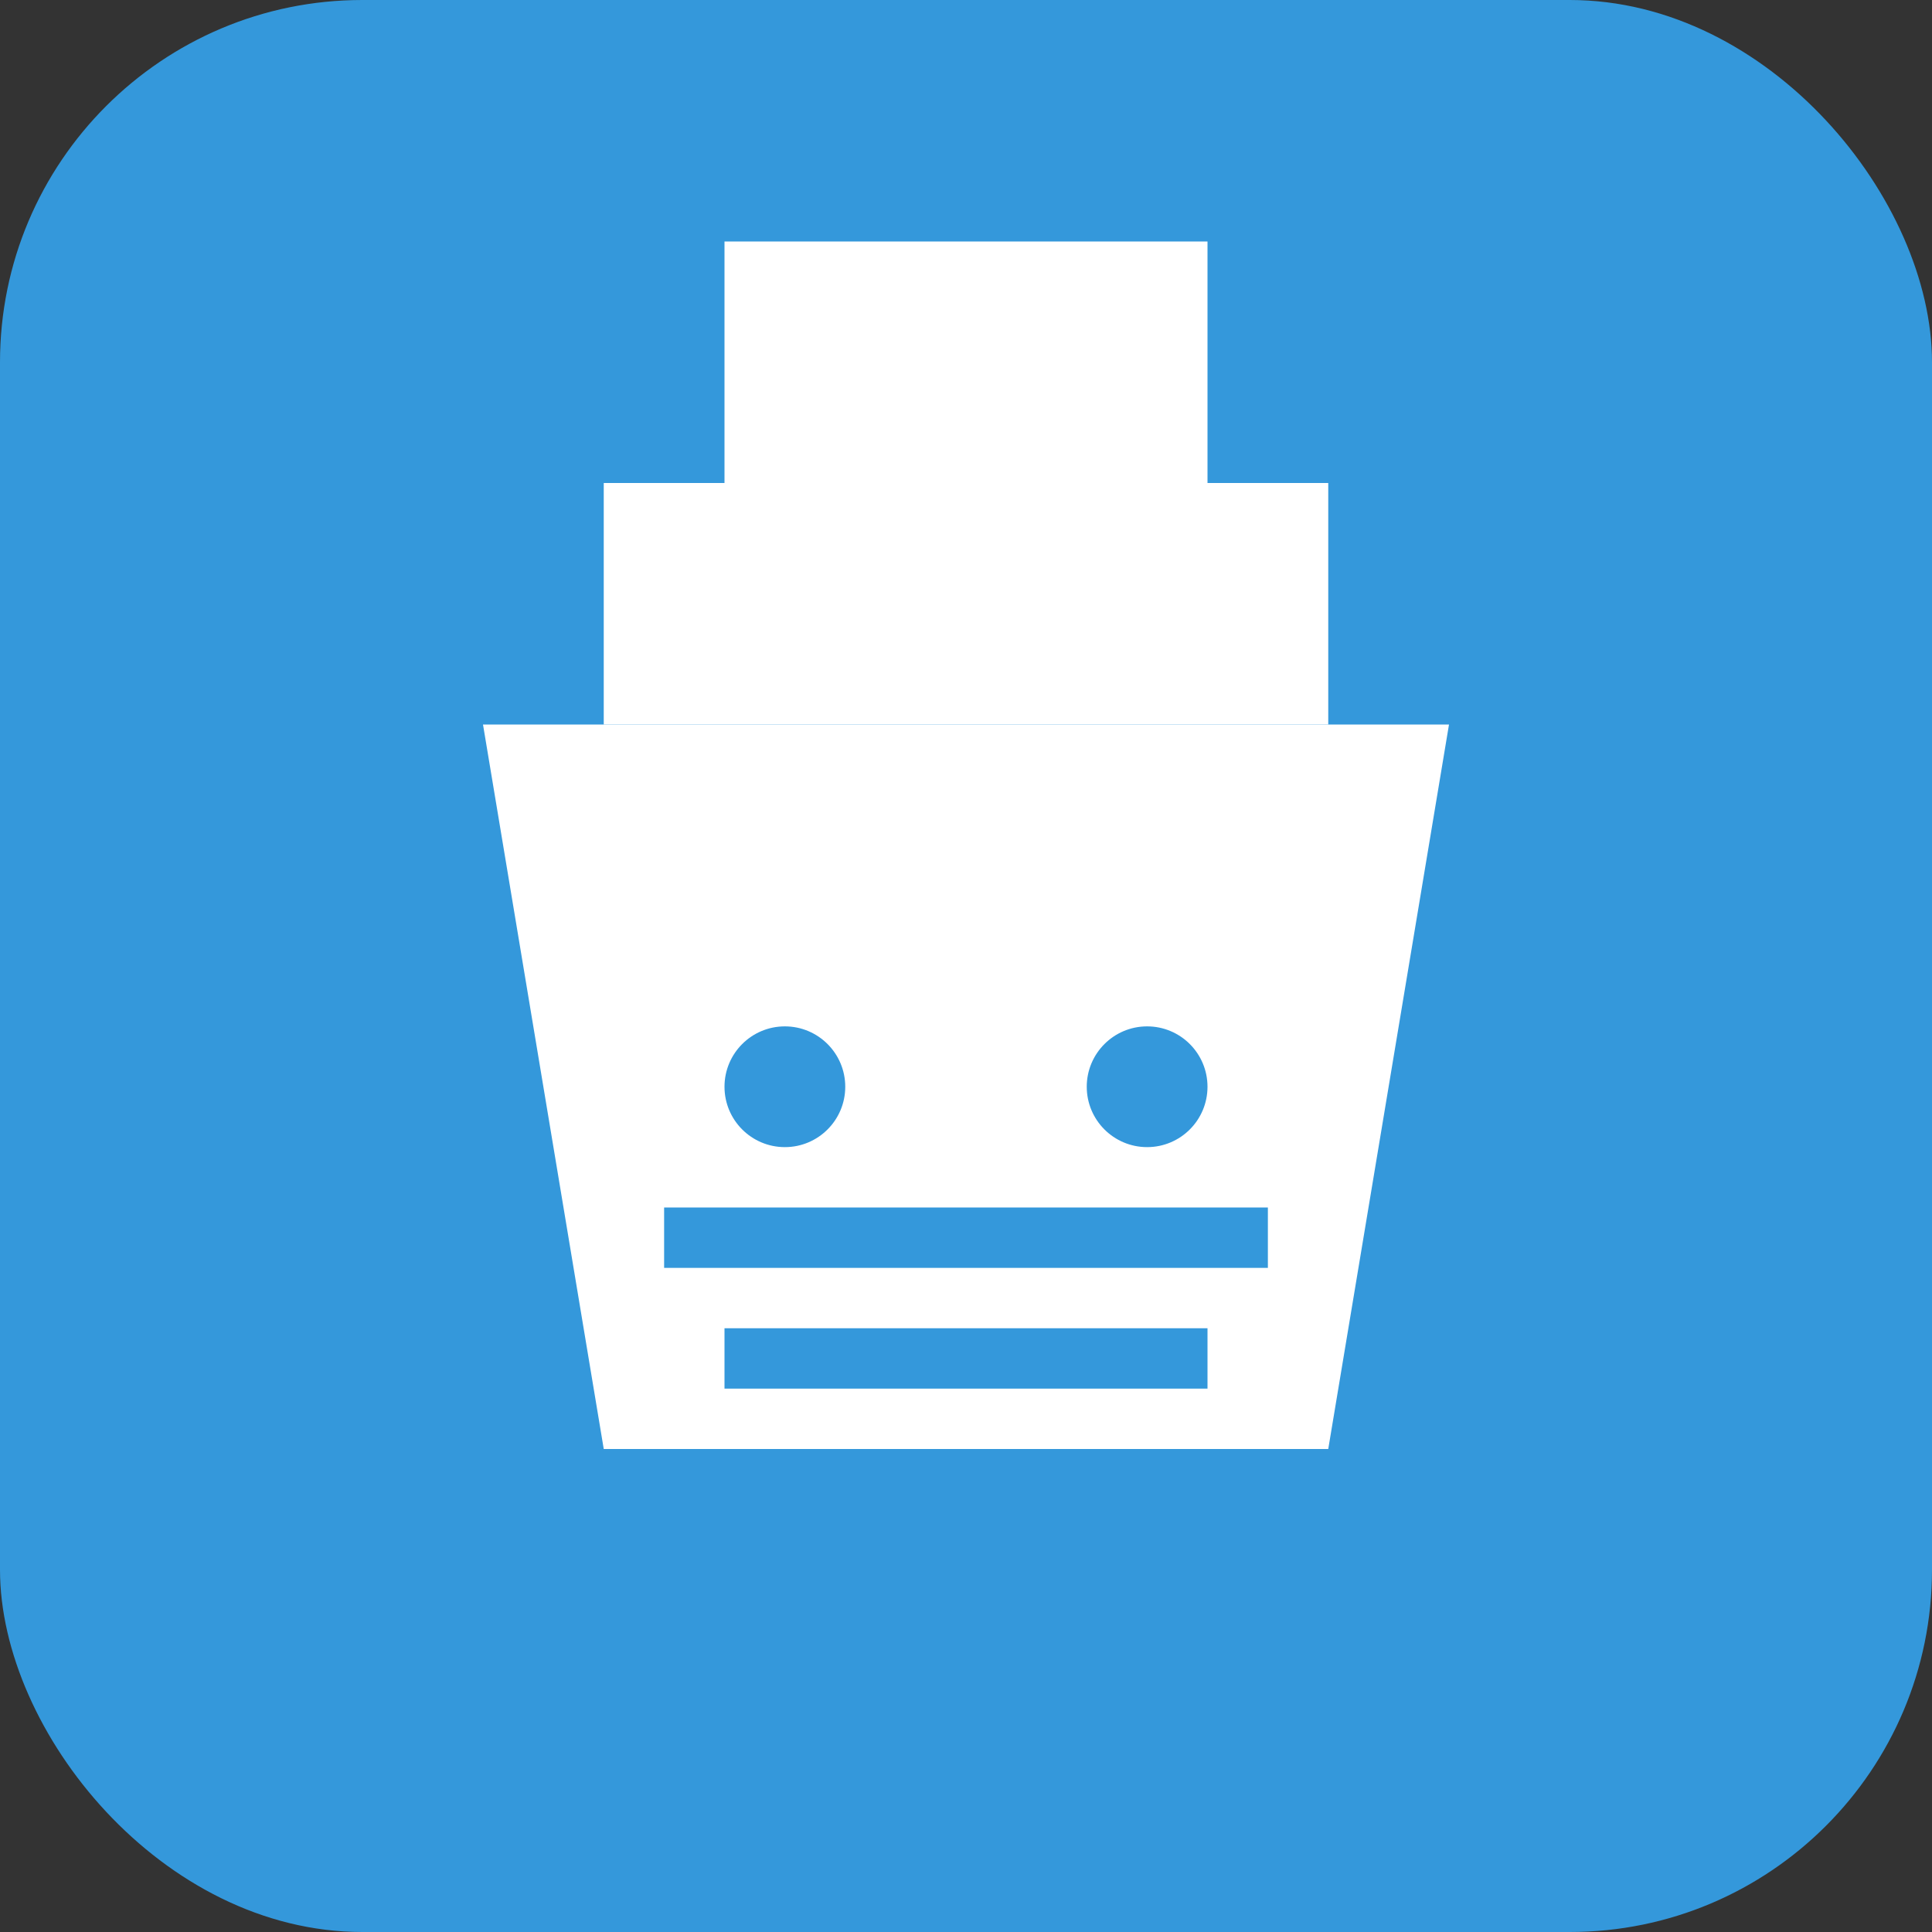 <svg width="32" height="32" viewBox="0 0 32 32" fill="none" xmlns="http://www.w3.org/2000/svg">
  <rect x="0" y="0" width="32" height="32" fill="#333333" stroke="none"/>
  <rect width="32" height="32" rx="6" fill="#3498db"/>
  <path d="M8 12h16l-2 12H10l-2-12z" fill="#ffffff"/>
  <path d="M10 8h12v4H10V8z" fill="#ffffff"/>
  <path d="M12 4h8v4h-8V4z" fill="#ffffff"/>
  <circle cx="13" cy="18" r="1" fill="#3498db"/>
  <circle cx="19" cy="18" r="1" fill="#3498db"/>
  <rect x="11" y="20" width="10" height="1" fill="#3498db"/>
  <rect x="12" y="22" width="8" height="1" fill="#3498db"/>
</svg>
